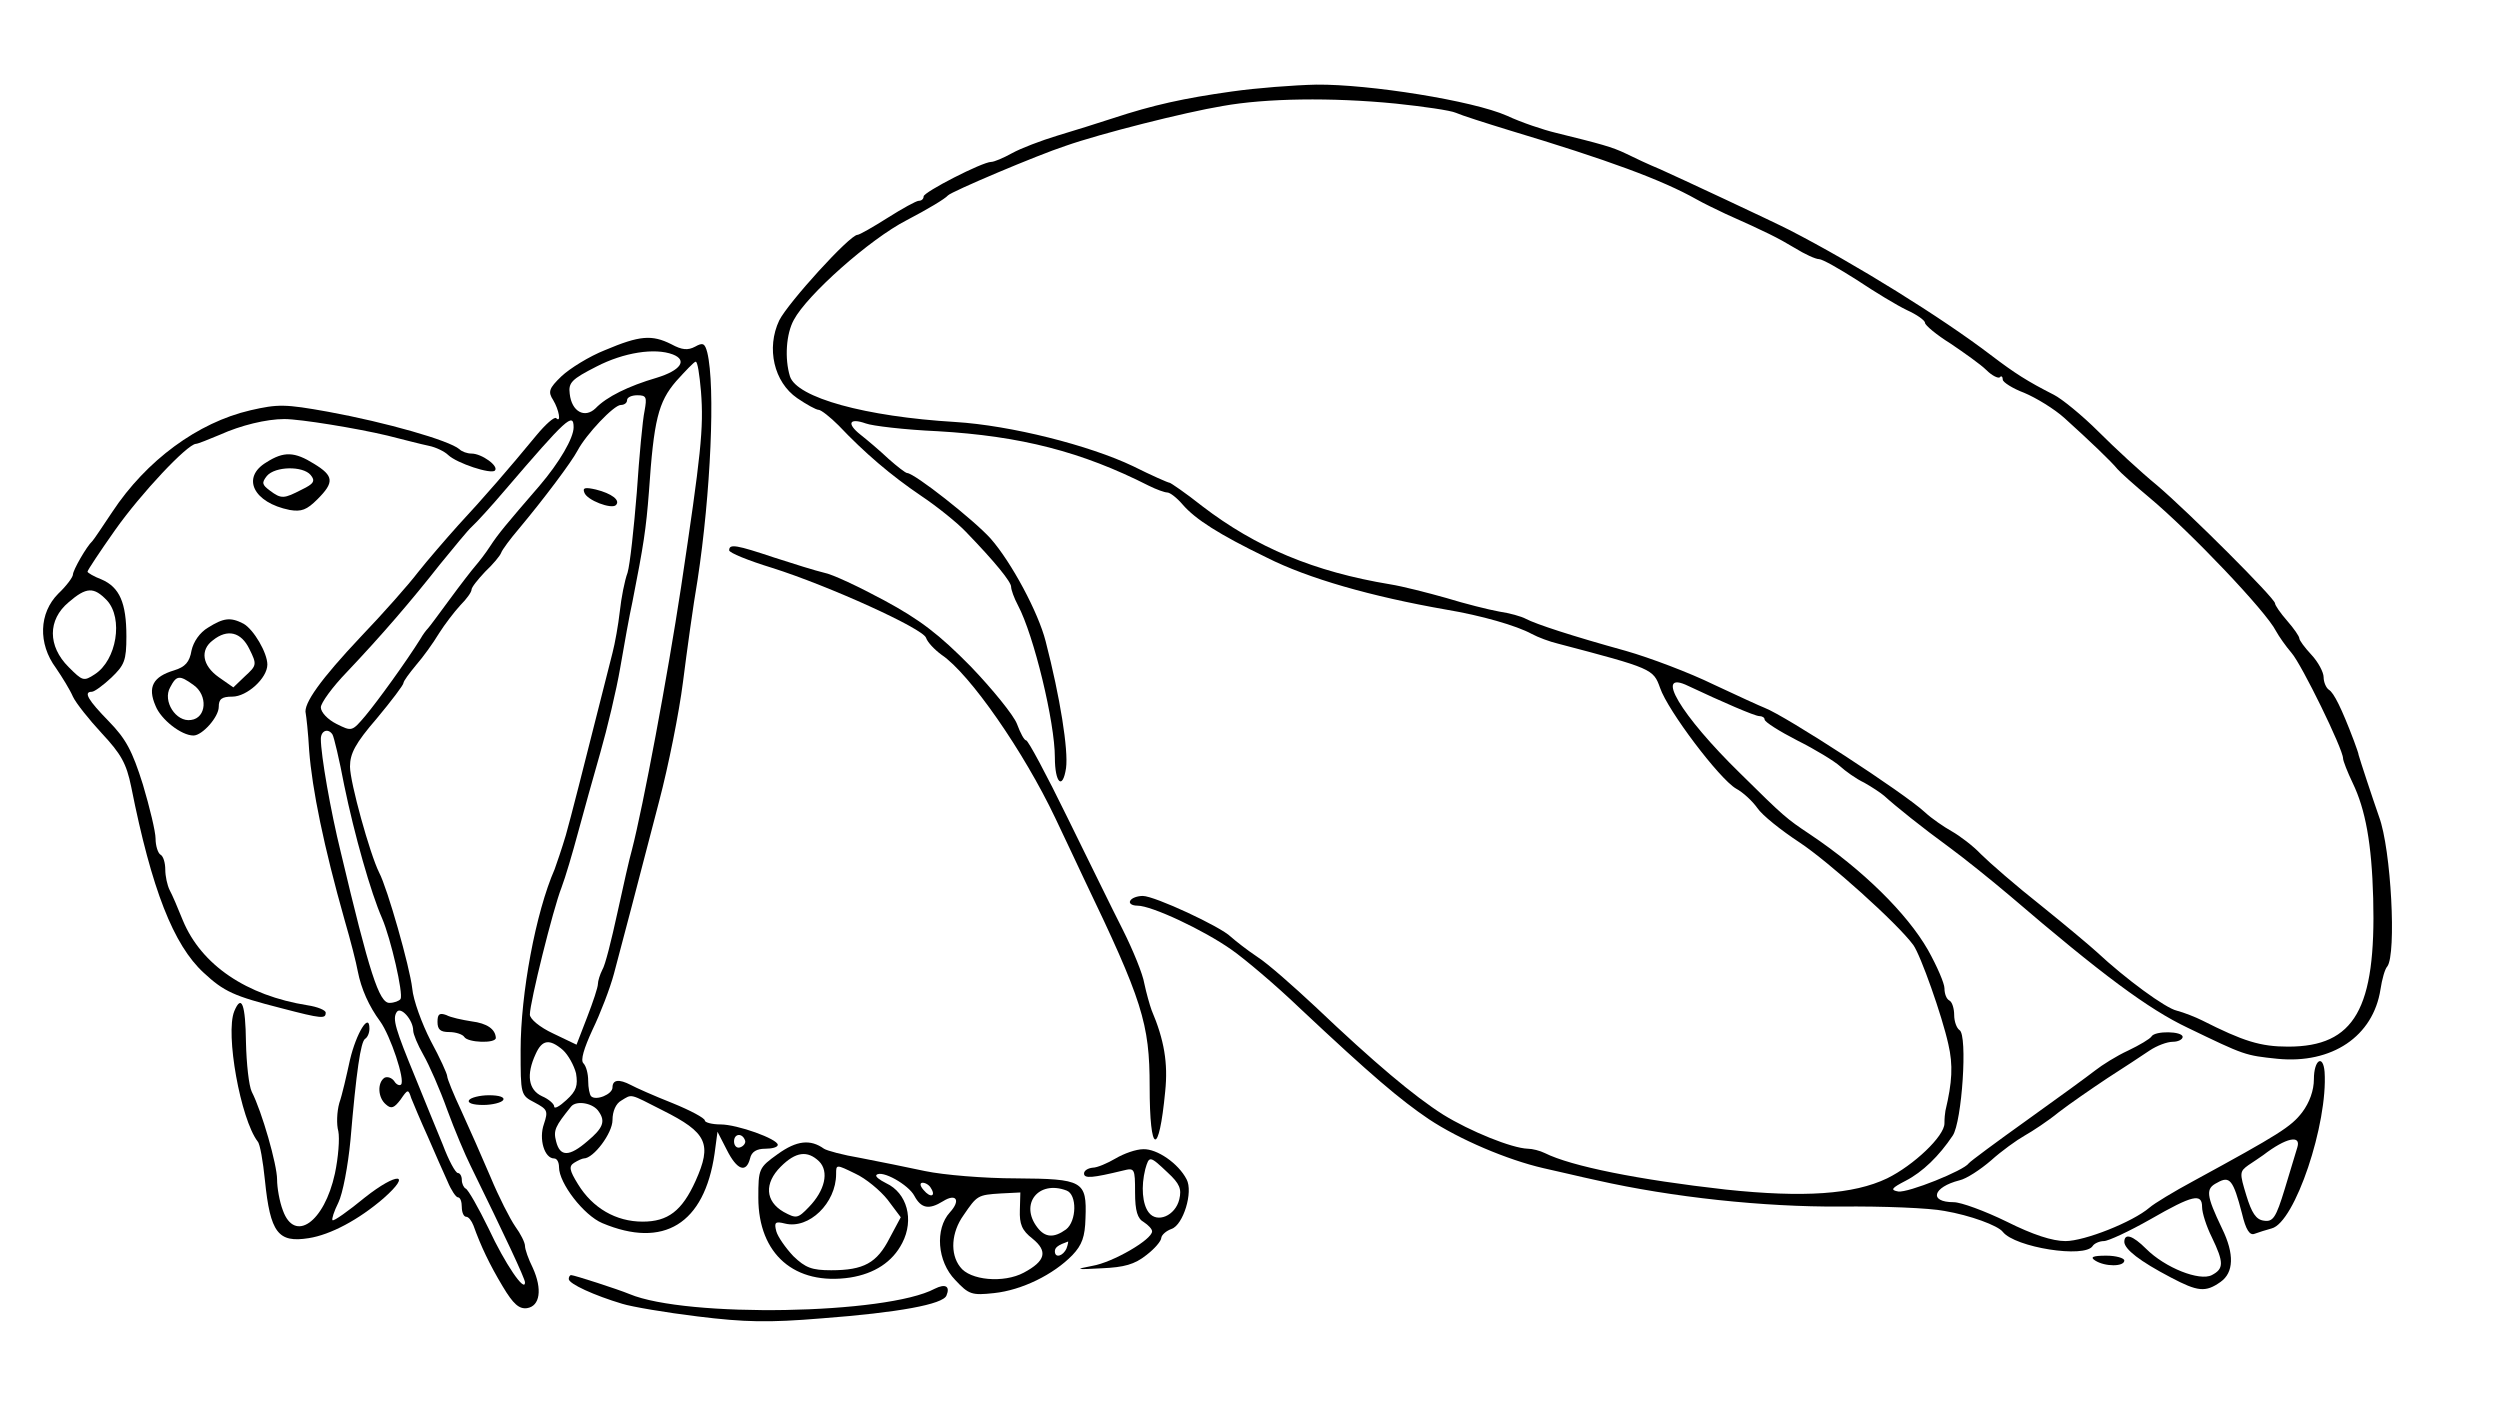 <?xml version="1.0" standalone="no"?>
<!DOCTYPE svg PUBLIC "-//W3C//DTD SVG 20010904//EN"
 "http://www.w3.org/TR/2001/REC-SVG-20010904/DTD/svg10.dtd">
<svg version="1.0" xmlns="http://www.w3.org/2000/svg"
 width="468pt" height="266pt" viewBox="0 0 468 266"
 preserveAspectRatio="xMidYMid meet">
<g transform="translate(0,266) scale(0.091,-0.091)"
fill="#000000" stroke="none">
<path d="M2535 2735 c-100 -14 -163 -28 -245 -55 -30 -10 -82 -26 -115 -36
-33 -10 -75 -26 -93 -36 -18 -10 -37 -18 -43 -18 -18 0 -139 -62 -139 -71 0
-5 -4 -9 -10 -9 -5 0 -34 -16 -64 -35 -30 -19 -58 -35 -62 -35 -16 0 -143
-140 -161 -176 -27 -57 -11 -127 37 -160 19 -13 39 -24 44 -24 5 0 24 -15 41
-32 54 -57 108 -103 170 -145 33 -22 75 -56 92 -74 61 -63 93 -103 93 -113 0
-6 6 -23 14 -38 33 -62 76 -241 76 -313 0 -53 16 -68 23 -22 5 37 -12 145 -42
261 -15 59 -70 162 -113 211 -34 38 -157 135 -172 135 -3 0 -20 13 -38 29 -18
17 -44 39 -58 50 -29 23 -23 35 11 23 13 -5 80 -13 148 -16 171 -10 296 -42
434 -112 16 -8 33 -14 38 -14 6 0 20 -11 32 -25 26 -30 74 -61 173 -109 85
-43 215 -80 369 -107 72 -12 145 -33 176 -50 13 -7 37 -16 54 -20 194 -51 196
-52 210 -91 16 -47 122 -187 156 -207 15 -8 34 -26 44 -40 10 -15 49 -46 87
-71 59 -39 201 -166 234 -211 15 -21 59 -145 72 -204 10 -43 8 -78 -6 -137 -1
-5 -2 -16 -2 -26 0 -26 -63 -86 -118 -113 -69 -33 -171 -40 -332 -23 -179 20
-318 48 -372 75 -10 5 -26 9 -35 9 -33 1 -119 36 -174 70 -60 38 -142 107
-263 222 -45 42 -98 89 -120 103 -21 14 -45 33 -54 41 -21 21 -157 84 -181 84
-11 0 -23 -4 -26 -10 -3 -5 3 -10 15 -10 29 0 136 -50 194 -91 27 -19 90 -72
140 -120 148 -139 206 -188 265 -228 63 -42 162 -84 236 -101 28 -6 77 -18
110 -25 155 -35 343 -55 501 -54 87 1 184 -3 214 -9 53 -9 110 -30 120 -43 25
-32 169 -55 185 -29 3 5 14 10 23 10 9 0 52 20 96 45 87 50 106 54 106 25 0
-12 9 -40 20 -62 25 -52 25 -65 0 -78 -25 -13 -96 15 -135 54 -28 28 -45 33
-45 14 1 -15 31 -39 96 -73 55 -29 71 -31 102 -9 27 19 29 57 3 110 -33 69
-34 82 -10 94 26 15 33 6 51 -63 8 -34 16 -46 26 -42 8 3 24 8 35 11 48 12
116 216 109 322 -3 37 -22 25 -22 -15 0 -23 -9 -48 -24 -68 -23 -30 -47 -45
-223 -141 -41 -22 -82 -47 -91 -55 -35 -30 -134 -69 -173 -69 -27 0 -67 13
-121 40 -45 22 -94 40 -109 40 -52 0 -43 31 12 45 14 3 43 22 65 41 21 19 53
42 69 51 16 9 48 30 70 48 22 17 67 48 100 70 33 21 72 47 87 57 15 10 36 18
48 18 11 0 20 5 20 10 0 12 -57 13 -64 1 -3 -5 -25 -18 -48 -29 -24 -11 -54
-30 -68 -41 -14 -11 -77 -57 -140 -102 -63 -45 -117 -85 -120 -89 -10 -15
-125 -61 -145 -58 -17 3 -14 7 15 22 35 18 69 51 97 93 19 28 31 207 14 217
-6 4 -11 18 -11 31 0 13 -4 27 -10 30 -6 3 -10 14 -10 25 0 10 -15 45 -34 79
-43 75 -134 165 -243 238 -48 32 -53 36 -143 125 -123 120 -179 215 -107 180
70 -33 137 -62 146 -62 6 0 11 -3 11 -7 0 -5 30 -24 67 -43 38 -19 77 -43 88
-53 11 -10 33 -26 50 -34 16 -9 34 -21 41 -27 23 -21 79 -66 134 -106 30 -22
86 -67 125 -100 189 -162 285 -233 365 -271 118 -57 118 -57 185 -64 112 -11
197 46 212 143 3 20 9 42 14 47 19 25 8 241 -17 308 -14 40 -39 116 -42 127 0
3 -5 16 -10 30 -25 66 -41 98 -51 104 -6 4 -11 16 -11 26 0 10 -11 31 -25 46
-14 15 -25 30 -25 34 0 4 -11 20 -25 36 -14 16 -25 32 -25 36 0 10 -176 186
-243 243 -33 27 -87 77 -120 110 -34 34 -76 68 -92 76 -55 28 -80 44 -130 82
-101 77 -278 187 -414 257 -33 17 -228 108 -266 125 -22 9 -54 24 -70 32 -29
14 -52 20 -145 43 -25 6 -70 21 -100 35 -70 31 -283 65 -392 64 -46 -1 -124
-7 -173 -14z m336 -25 c57 -6 113 -14 124 -19 11 -5 61 -21 110 -36 203 -61
314 -102 385 -142 14 -8 41 -21 60 -30 83 -37 107 -49 142 -70 21 -13 43 -23
50 -23 7 0 42 -20 78 -43 36 -24 82 -52 103 -62 20 -9 37 -21 37 -26 0 -5 24
-25 53 -43 28 -19 62 -43 73 -54 12 -12 25 -18 28 -15 3 4 6 1 6 -5 0 -5 20
-18 44 -27 24 -10 62 -33 83 -52 52 -47 96 -89 109 -105 6 -7 35 -33 65 -58
85 -71 241 -235 261 -275 6 -11 20 -31 32 -45 21 -24 106 -198 106 -217 0 -5
9 -28 20 -51 26 -54 39 -124 42 -237 6 -227 -38 -305 -175 -305 -57 0 -92 11
-177 54 -14 7 -37 16 -52 20 -23 5 -105 65 -165 121 -12 11 -63 54 -114 95
-52 41 -107 89 -124 106 -16 17 -44 38 -60 47 -16 9 -41 26 -55 39 -43 40
-286 198 -330 215 -8 3 -56 25 -105 48 -49 24 -131 55 -180 69 -112 31 -185
55 -206 66 -9 5 -34 12 -55 15 -22 4 -70 16 -109 28 -39 11 -90 24 -115 28
-157 26 -276 76 -387 161 -34 27 -65 48 -67 48 -3 0 -37 15 -75 34 -90 43
-252 84 -366 91 -185 11 -326 50 -340 94 -11 36 -8 87 8 116 27 51 156 166
232 205 44 23 79 44 85 51 7 8 184 83 242 102 71 25 245 69 323 82 89 16 224
18 356 5z m1855 -2147 c-3 -10 -15 -49 -26 -86 -18 -59 -24 -68 -43 -65 -16 2
-25 16 -36 52 -14 46 -14 49 4 62 11 7 25 17 31 21 47 36 78 42 70 16z"/>
<path d="M1245 2203 c-33 -13 -73 -38 -90 -54 -26 -25 -28 -32 -17 -49 12 -20
17 -48 6 -37 -4 3 -22 -13 -41 -36 -56 -68 -108 -128 -160 -184 -26 -29 -64
-73 -83 -97 -19 -25 -72 -85 -118 -133 -81 -86 -119 -138 -113 -158 1 -5 5
-39 7 -76 6 -79 30 -197 73 -349 12 -41 24 -88 27 -105 7 -36 23 -72 46 -103
21 -29 52 -121 43 -130 -3 -3 -10 0 -14 7 -5 7 -14 10 -20 7 -15 -10 -14 -41
3 -55 11 -10 17 -7 30 10 15 22 16 22 22 3 4 -10 19 -46 34 -79 14 -33 33 -75
41 -93 7 -17 17 -32 21 -32 5 0 8 -9 8 -20 0 -11 4 -20 9 -20 5 0 11 -8 15
-18 15 -42 33 -80 60 -125 22 -37 34 -47 50 -45 27 4 32 39 12 83 -9 18 -16
38 -16 45 0 7 -9 25 -20 40 -11 16 -34 61 -51 102 -17 40 -44 101 -60 136 -16
34 -29 66 -29 71 0 5 -15 38 -34 73 -18 35 -36 84 -38 108 -5 44 -51 206 -68
238 -19 38 -60 186 -60 218 0 27 11 48 55 99 30 36 55 69 55 73 0 4 12 20 26
37 14 16 35 45 47 65 12 19 32 45 44 58 13 13 23 27 23 32 0 5 13 21 28 37 16
15 31 33 33 39 2 6 19 29 37 50 51 61 108 137 120 160 18 34 75 94 89 94 7 0
13 4 13 10 0 6 10 10 21 10 19 0 20 -4 15 -32 -4 -18 -11 -94 -16 -168 -6 -74
-14 -148 -19 -165 -6 -16 -13 -52 -16 -80 -3 -27 -10 -66 -15 -85 -68 -269
-84 -332 -96 -375 -8 -27 -19 -59 -23 -70 -39 -89 -70 -256 -70 -372 0 -92 0
-93 29 -108 26 -14 28 -17 19 -44 -11 -31 1 -71 21 -71 6 0 10 -8 10 -18 0
-33 51 -99 89 -115 126 -53 210 -2 231 143 l6 45 19 -37 c21 -42 40 -49 48
-18 3 14 14 20 31 20 14 0 26 3 26 8 0 12 -83 42 -118 42 -17 0 -32 4 -32 8 0
5 -30 21 -67 36 -38 15 -76 32 -85 37 -25 13 -38 11 -38 -5 0 -14 -34 -28 -44
-18 -3 3 -6 17 -6 32 0 14 -4 30 -10 36 -6 6 1 30 19 69 16 33 36 85 44 115
18 67 48 182 93 355 19 72 41 182 49 245 8 63 21 158 30 210 27 177 37 398 20
468 -5 19 -9 21 -25 12 -15 -8 -27 -7 -49 5 -40 20 -65 18 -136 -12z m139 -9
c31 -12 16 -33 -33 -48 -58 -17 -103 -39 -126 -63 -22 -21 -49 -7 -53 30 -3
23 4 30 55 56 56 29 120 39 157 25z m58 -76 c6 -76 0 -129 -41 -403 -28 -184
-78 -451 -101 -540 -5 -17 -18 -75 -30 -130 -12 -55 -25 -108 -31 -117 -5 -10
-9 -23 -9 -29 0 -7 -10 -37 -22 -68 l-22 -57 -48 23 c-28 13 -48 30 -48 39 0
25 48 218 65 261 8 21 23 72 34 113 11 41 32 116 46 165 14 49 33 128 41 175
8 47 19 108 25 135 23 117 28 149 34 227 10 147 19 184 56 227 19 21 37 40 40
40 4 1 8 -27 11 -61z m-262 -74 c0 -22 -29 -72 -70 -120 -70 -81 -85 -99 -102
-125 -9 -14 -23 -32 -30 -40 -7 -8 -31 -39 -53 -69 -22 -30 -42 -57 -45 -60
-3 -3 -10 -12 -15 -21 -30 -48 -88 -128 -113 -158 -28 -33 -28 -33 -60 -17
-18 9 -32 24 -32 34 0 9 24 42 53 72 73 77 133 147 192 222 28 34 57 70 66 78
9 8 40 42 68 75 126 147 141 161 141 129z m-496 -632 c3 -5 14 -51 24 -104 21
-102 55 -222 78 -274 18 -42 44 -155 38 -166 -3 -4 -13 -8 -23 -8 -21 0 -41
61 -100 310 -21 85 -41 200 -41 233 0 17 15 23 24 9z m166 -609 c0 -7 9 -29
21 -50 12 -21 34 -71 49 -113 15 -41 37 -93 48 -115 70 -143 112 -232 112
-240 0 -22 -41 38 -75 111 -21 43 -42 80 -47 82 -4 2 -8 10 -8 18 0 8 -4 14
-8 14 -5 0 -19 26 -31 58 -13 31 -38 93 -56 137 -42 102 -48 122 -39 136 8 13
34 -16 34 -38z m308 -40 c11 -10 23 -32 27 -48 4 -25 1 -36 -20 -55 -14 -13
-25 -19 -25 -13 0 5 -11 15 -25 21 -28 13 -33 44 -13 87 13 29 28 32 56 8z
m205 -124 c92 -46 102 -69 68 -145 -28 -62 -57 -84 -109 -84 -55 0 -103 28
-133 77 -18 29 -19 37 -8 44 8 5 17 9 20 9 20 0 59 52 59 79 0 18 7 34 18 40
23 14 16 15 85 -20z m-131 -3 c14 -20 8 -34 -23 -60 -38 -33 -57 -33 -65 -1
-6 23 -2 31 31 72 11 13 46 7 57 -11z m301 -60 c1 -5 -4 -11 -10 -13 -7 -3
-13 3 -13 12 0 17 18 18 23 1z"/>
<path d="M515 2079 c-108 -25 -214 -103 -284 -209 -20 -30 -38 -57 -41 -60
-12 -11 -40 -60 -40 -69 0 -5 -13 -23 -30 -39 -40 -40 -42 -103 -5 -153 13
-19 29 -45 35 -59 6 -13 33 -47 59 -75 40 -43 51 -62 61 -111 42 -211 87 -325
149 -382 42 -39 62 -48 160 -73 84 -22 91 -22 91 -9 0 5 -17 12 -37 15 -126
20 -219 83 -257 175 -10 25 -22 53 -27 62 -5 10 -9 29 -9 42 0 14 -4 28 -10
31 -5 3 -10 18 -10 33 0 14 -12 64 -26 111 -22 70 -35 94 -70 130 -43 44 -53
61 -35 61 5 0 23 13 40 29 27 26 31 35 31 85 0 69 -14 101 -51 117 -16 6 -29
14 -29 16 0 3 26 42 57 86 53 75 148 176 166 177 4 0 26 9 50 19 42 19 95 32
132 32 33 0 149 -19 212 -34 32 -8 70 -18 85 -21 15 -3 33 -12 40 -19 18 -17
88 -40 96 -32 9 9 -27 35 -48 35 -9 0 -20 4 -25 9 -21 18 -150 55 -270 77 -89
16 -103 16 -160 3z m-295 -391 c34 -37 20 -123 -25 -152 -23 -15 -25 -14 -54
15 -43 43 -43 97 0 133 37 32 52 32 79 4z"/>
<path d="M548 1972 c-52 -31 -27 -83 48 -98 24 -4 35 0 57 22 35 35 34 48 -7
73 -40 25 -62 26 -98 3z m91 -26 c10 -12 7 -18 -18 -30 -37 -19 -42 -20 -66
-2 -16 12 -17 16 -6 30 17 20 74 21 90 2z"/>
<path d="M1202 1910 c5 -16 56 -35 65 -26 10 10 -9 24 -41 32 -22 5 -28 4 -24
-6z"/>
<path d="M1500 1791 c0 -5 39 -21 88 -36 117 -37 311 -125 317 -144 3 -9 17
-24 32 -35 58 -39 169 -199 234 -336 22 -47 49 -103 59 -125 120 -250 135
-297 135 -427 0 -141 19 -146 32 -10 6 58 -2 106 -28 167 -4 11 -11 36 -15 55
-3 19 -23 68 -44 110 -21 41 -72 146 -115 233 -42 86 -80 157 -84 157 -4 0
-12 15 -19 34 -7 18 -50 71 -95 118 -65 66 -104 96 -178 136 -52 28 -107 54
-124 57 -17 4 -62 18 -102 31 -78 26 -93 29 -93 15z"/>
<path d="M428 1632 c-17 -10 -30 -29 -34 -47 -4 -24 -13 -34 -36 -41 -43 -13
-55 -34 -38 -73 11 -28 53 -61 78 -61 18 0 52 38 52 59 0 16 6 21 28 21 30 0
72 38 72 66 0 24 -28 72 -49 84 -27 14 -41 12 -73 -8z m85 -44 c16 -32 15 -34
-9 -56 l-24 -23 -30 21 c-34 24 -39 56 -12 76 30 24 58 17 75 -18z m-115 -74
c30 -21 27 -68 -5 -72 -31 -5 -59 39 -43 67 13 25 19 26 48 5z"/>
<path d="M482 843 c-19 -46 13 -222 48 -268 5 -5 11 -41 15 -80 11 -108 27
-129 90 -119 45 7 103 38 154 82 60 53 28 54 -38 2 -34 -28 -65 -50 -67 -47
-2 2 3 18 12 36 9 18 20 76 25 129 12 141 21 202 30 208 5 3 9 12 9 21 0 35
-27 -9 -40 -64 -7 -32 -16 -72 -22 -89 -5 -18 -6 -44 -2 -58 3 -15 0 -54 -7
-87 -22 -101 -83 -143 -107 -76 -7 18 -12 47 -12 64 0 30 -31 139 -52 180 -6
12 -11 58 -12 102 -1 78 -9 100 -24 64z"/>
<path d="M900 821 c0 -16 6 -21 24 -21 14 0 28 -5 31 -10 7 -12 65 -14 65 -2
-1 18 -18 30 -50 34 -19 3 -43 8 -52 13 -14 5 -18 2 -18 -14z"/>
<path d="M965 660 c-4 -6 8 -10 29 -10 19 0 38 5 41 10 4 6 -8 10 -29 10 -19
0 -38 -5 -41 -10z"/>
<path d="M1600 549 c-39 -28 -40 -30 -40 -90 0 -116 75 -181 189 -164 50 8 87
32 107 71 25 48 10 103 -33 123 -14 7 -23 14 -20 17 11 11 66 -20 78 -43 14
-26 30 -29 59 -11 27 17 37 2 14 -23 -31 -34 -26 -101 11 -139 28 -30 34 -32
80 -27 57 6 122 38 161 78 20 21 26 38 27 76 3 77 -5 81 -143 82 -65 0 -149 7
-187 15 -37 8 -97 20 -133 27 -36 6 -69 15 -75 19 -28 20 -56 17 -95 -11z m85
-15 c21 -21 12 -60 -21 -94 -23 -24 -26 -24 -52 -10 -38 22 -40 59 -6 93 31
31 55 34 79 11z m141 -79 l27 -36 -23 -43 c-26 -51 -53 -66 -120 -66 -40 0
-53 5 -78 29 -16 17 -32 40 -35 51 -5 19 -2 21 18 16 49 -12 105 42 105 102 0
20 0 20 39 1 22 -10 52 -35 67 -54z m89 24 c11 -17 -1 -21 -15 -4 -8 9 -8 15
-2 15 6 0 14 -5 17 -11z m279 -5 c22 -8 21 -63 -1 -80 -25 -18 -43 -17 -59 4
-37 48 2 98 60 76z m-96 -40 c-1 -29 4 -42 26 -59 32 -26 27 -46 -18 -70 -41
-22 -111 -16 -131 12 -21 27 -18 71 7 106 28 41 29 42 77 45 l40 2 -1 -36z
m96 -79 c-7 -16 -24 -21 -24 -6 0 8 7 13 27 20 1 1 0 -6 -3 -14z"/>
<path d="M2295 540 c-17 -10 -38 -19 -47 -19 -10 -1 -18 -6 -18 -12 0 -11 18
-9 80 6 24 6 25 5 25 -45 0 -38 5 -54 18 -61 9 -6 17 -14 17 -19 0 -17 -81
-64 -123 -71 -37 -7 -34 -8 19 -5 47 2 68 8 92 27 17 13 31 29 31 36 1 6 10
14 21 18 24 8 45 76 31 102 -17 33 -61 63 -89 62 -15 0 -40 -9 -57 -19z m107
-29 c25 -23 29 -34 24 -55 -8 -34 -46 -50 -63 -27 -13 17 -16 53 -7 89 8 28 9
28 46 -7z"/>
<path d="M4310 330 c20 -13 60 -13 60 0 0 5 -17 10 -37 10 -28 0 -34 -3 -23
-10z"/>
<path d="M1170 292 c0 -10 53 -34 110 -51 19 -6 89 -18 155 -26 97 -12 146
-13 255 -4 159 12 250 29 257 47 8 19 -2 25 -24 14 -99 -53 -511 -60 -628 -11
-24 10 -114 39 -120 39 -3 0 -5 -4 -5 -8z"/>
</g>
</svg>
